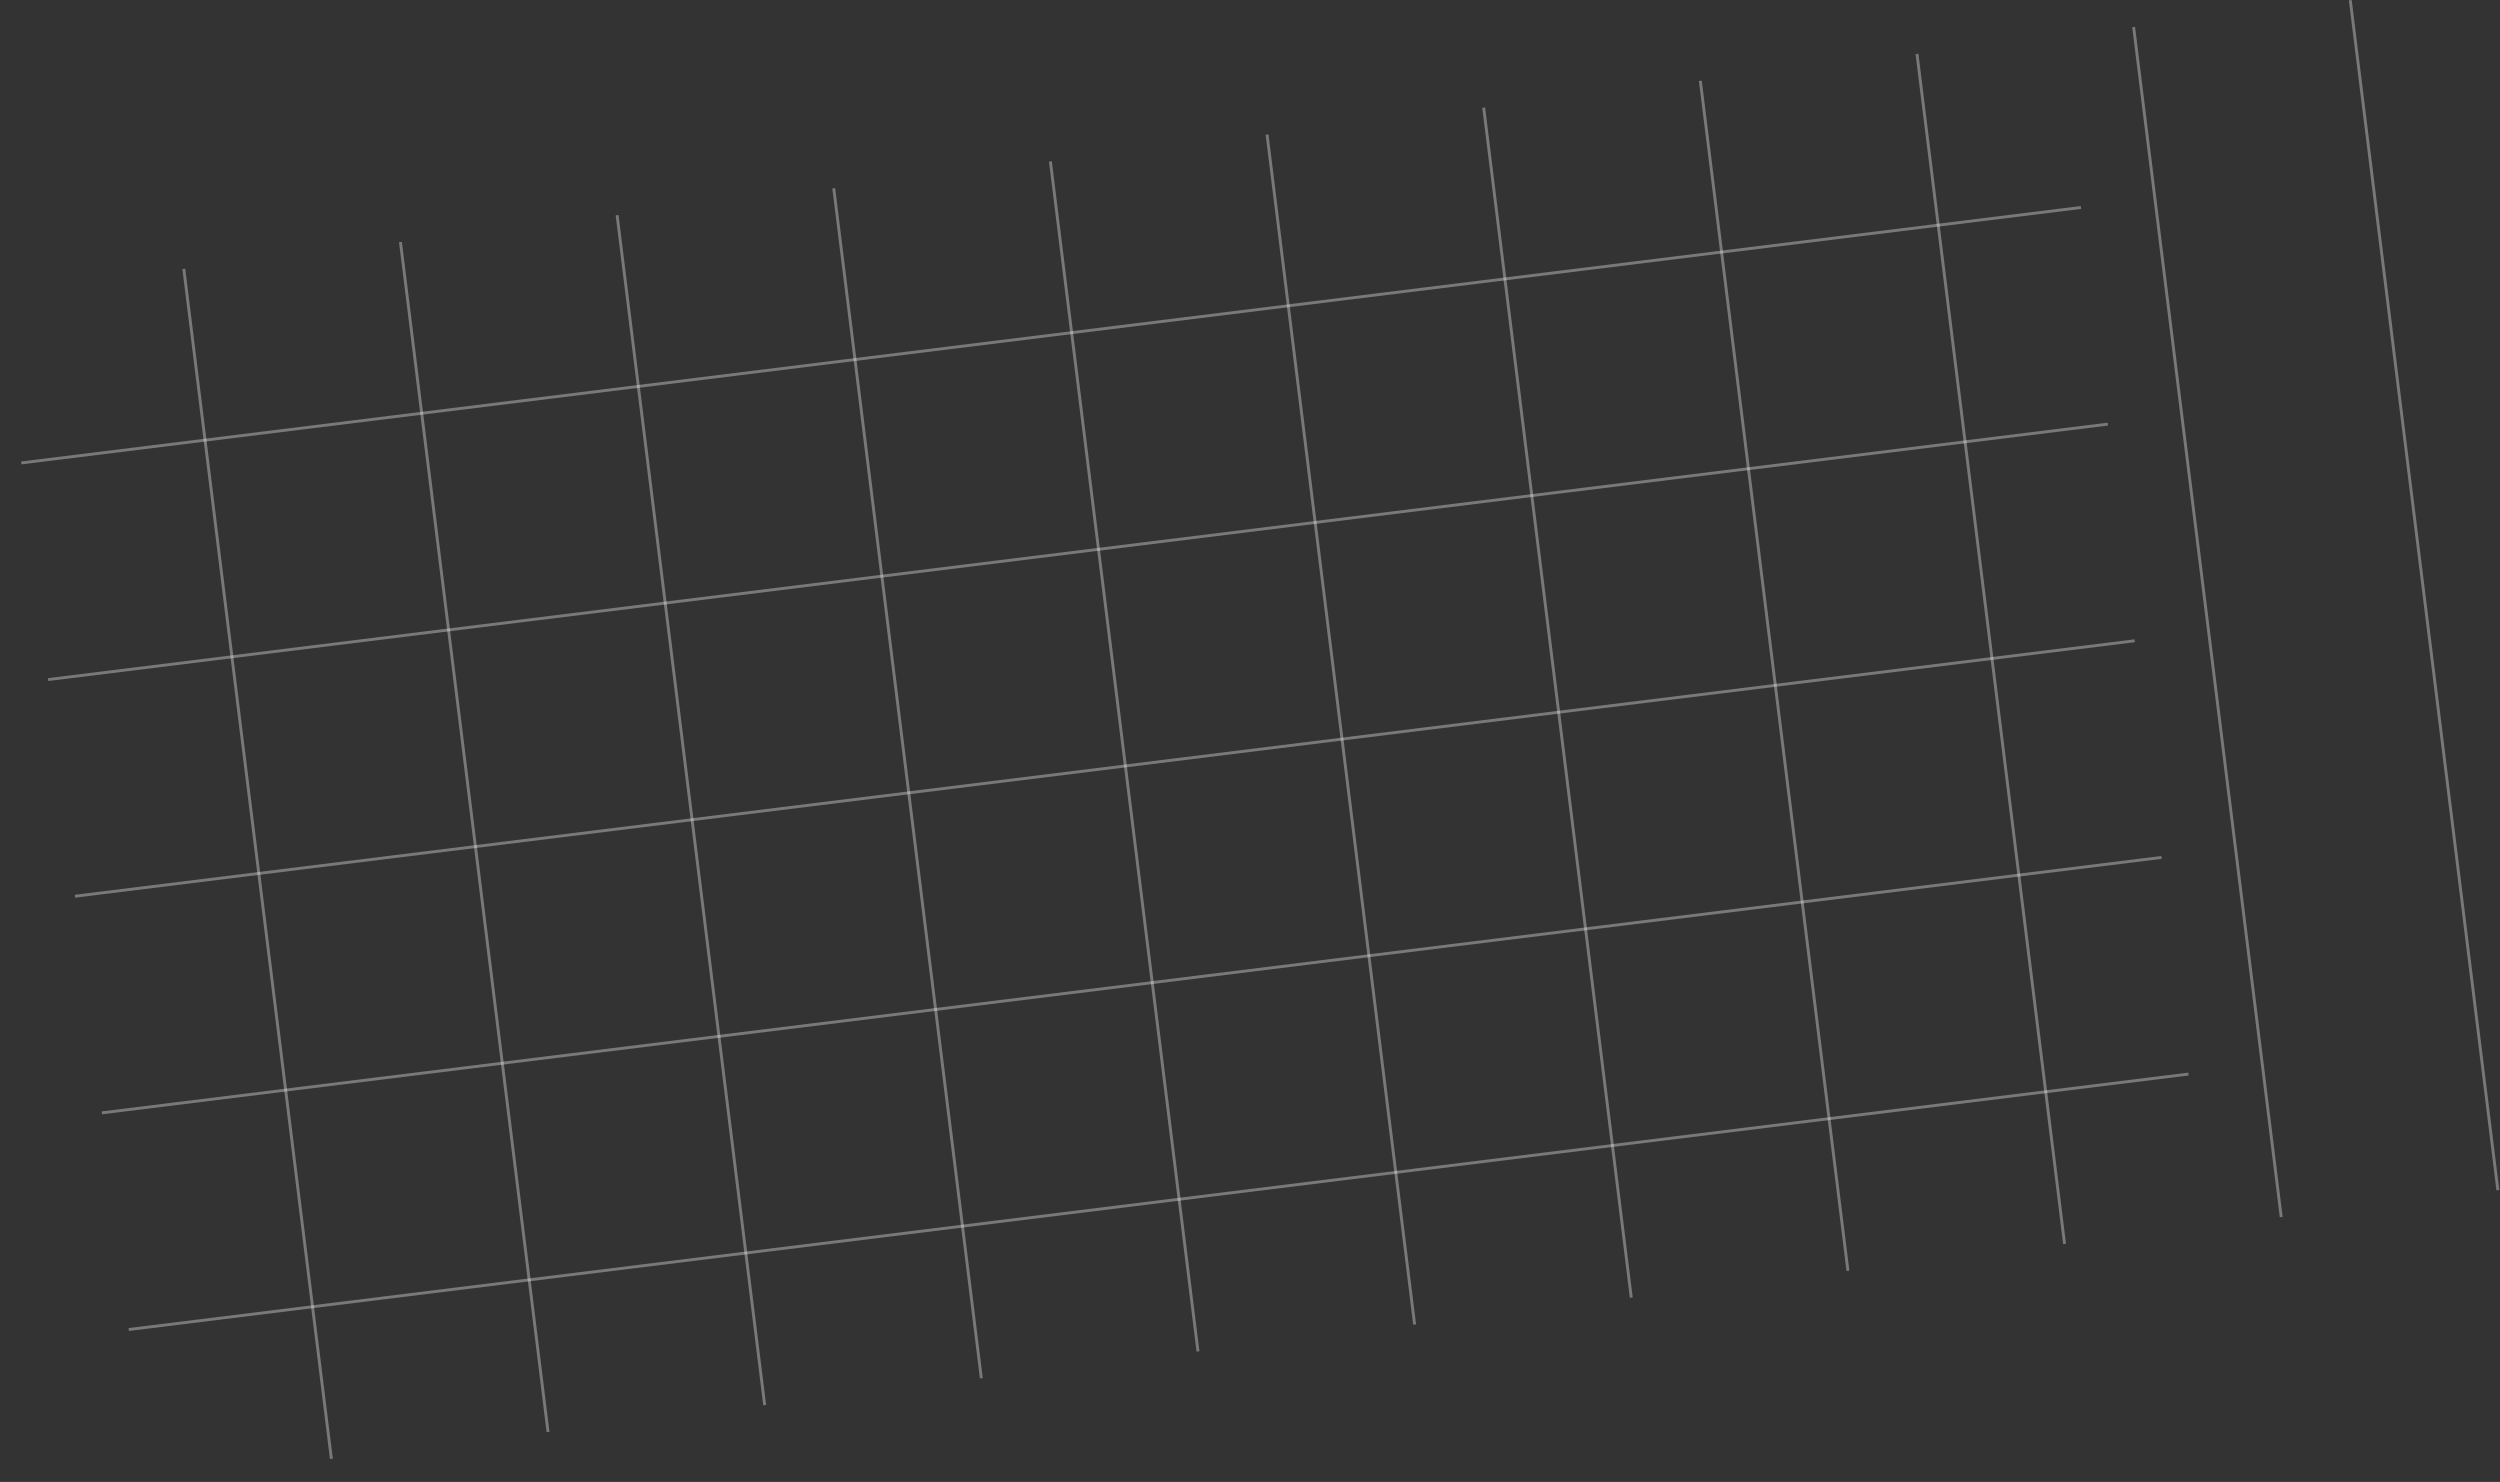 <?xml version="1.0" encoding="UTF-8"?> <svg xmlns="http://www.w3.org/2000/svg" width="857" height="508" viewBox="0 0 857 508" fill="none"><rect x="0" y="0" width="857" height="508" fill="#333333" stroke="none"/> <line x1="34.915" y1="381.493" x2="740.989" y2="293.918" stroke="white" stroke-opacity="0.34"></line> <line x1="44.126" y1="455.761" x2="750.2" y2="368.186" stroke="white" stroke-opacity="0.34"></line> <line x1="25.704" y1="307.227" x2="731.778" y2="219.653" stroke="white" stroke-opacity="0.34"></line> <line x1="16.492" y1="232.96" x2="722.566" y2="145.385" stroke="white" stroke-opacity="0.34"></line> <line x1="7.28" y1="158.693" x2="713.354" y2="71.118" stroke="white" stroke-opacity="0.34"></line> <line x1="113.602" y1="500.105" x2="63.007" y2="92.176" stroke="white" stroke-opacity="0.34"></line> <line x1="187.869" y1="490.895" x2="137.273" y2="82.965" stroke="white" stroke-opacity="0.34"></line> <line x1="262.137" y1="481.684" x2="211.541" y2="73.754" stroke="white" stroke-opacity="0.34"></line> <line x1="336.404" y1="472.472" x2="285.808" y2="64.542" stroke="white" stroke-opacity="0.34"></line> <line x1="410.671" y1="463.262" x2="360.075" y2="55.332" stroke="white" stroke-opacity="0.34"></line> <line x1="484.938" y1="454.049" x2="434.343" y2="46.119" stroke="white" stroke-opacity="0.34"></line> <line x1="559.204" y1="444.838" x2="508.608" y2="36.908" stroke="white" stroke-opacity="0.34"></line> <line x1="633.471" y1="435.626" x2="582.875" y2="27.696" stroke="white" stroke-opacity="0.34"></line> <line x1="707.738" y1="426.415" x2="657.142" y2="18.485" stroke="white" stroke-opacity="0.34"></line> <line x1="782.006" y1="417.203" x2="731.41" y2="9.273" stroke="white" stroke-opacity="0.34"></line> <line x1="856.271" y1="407.993" x2="805.676" y2="0.063" stroke="white" stroke-opacity="0.34"></line> </svg> 